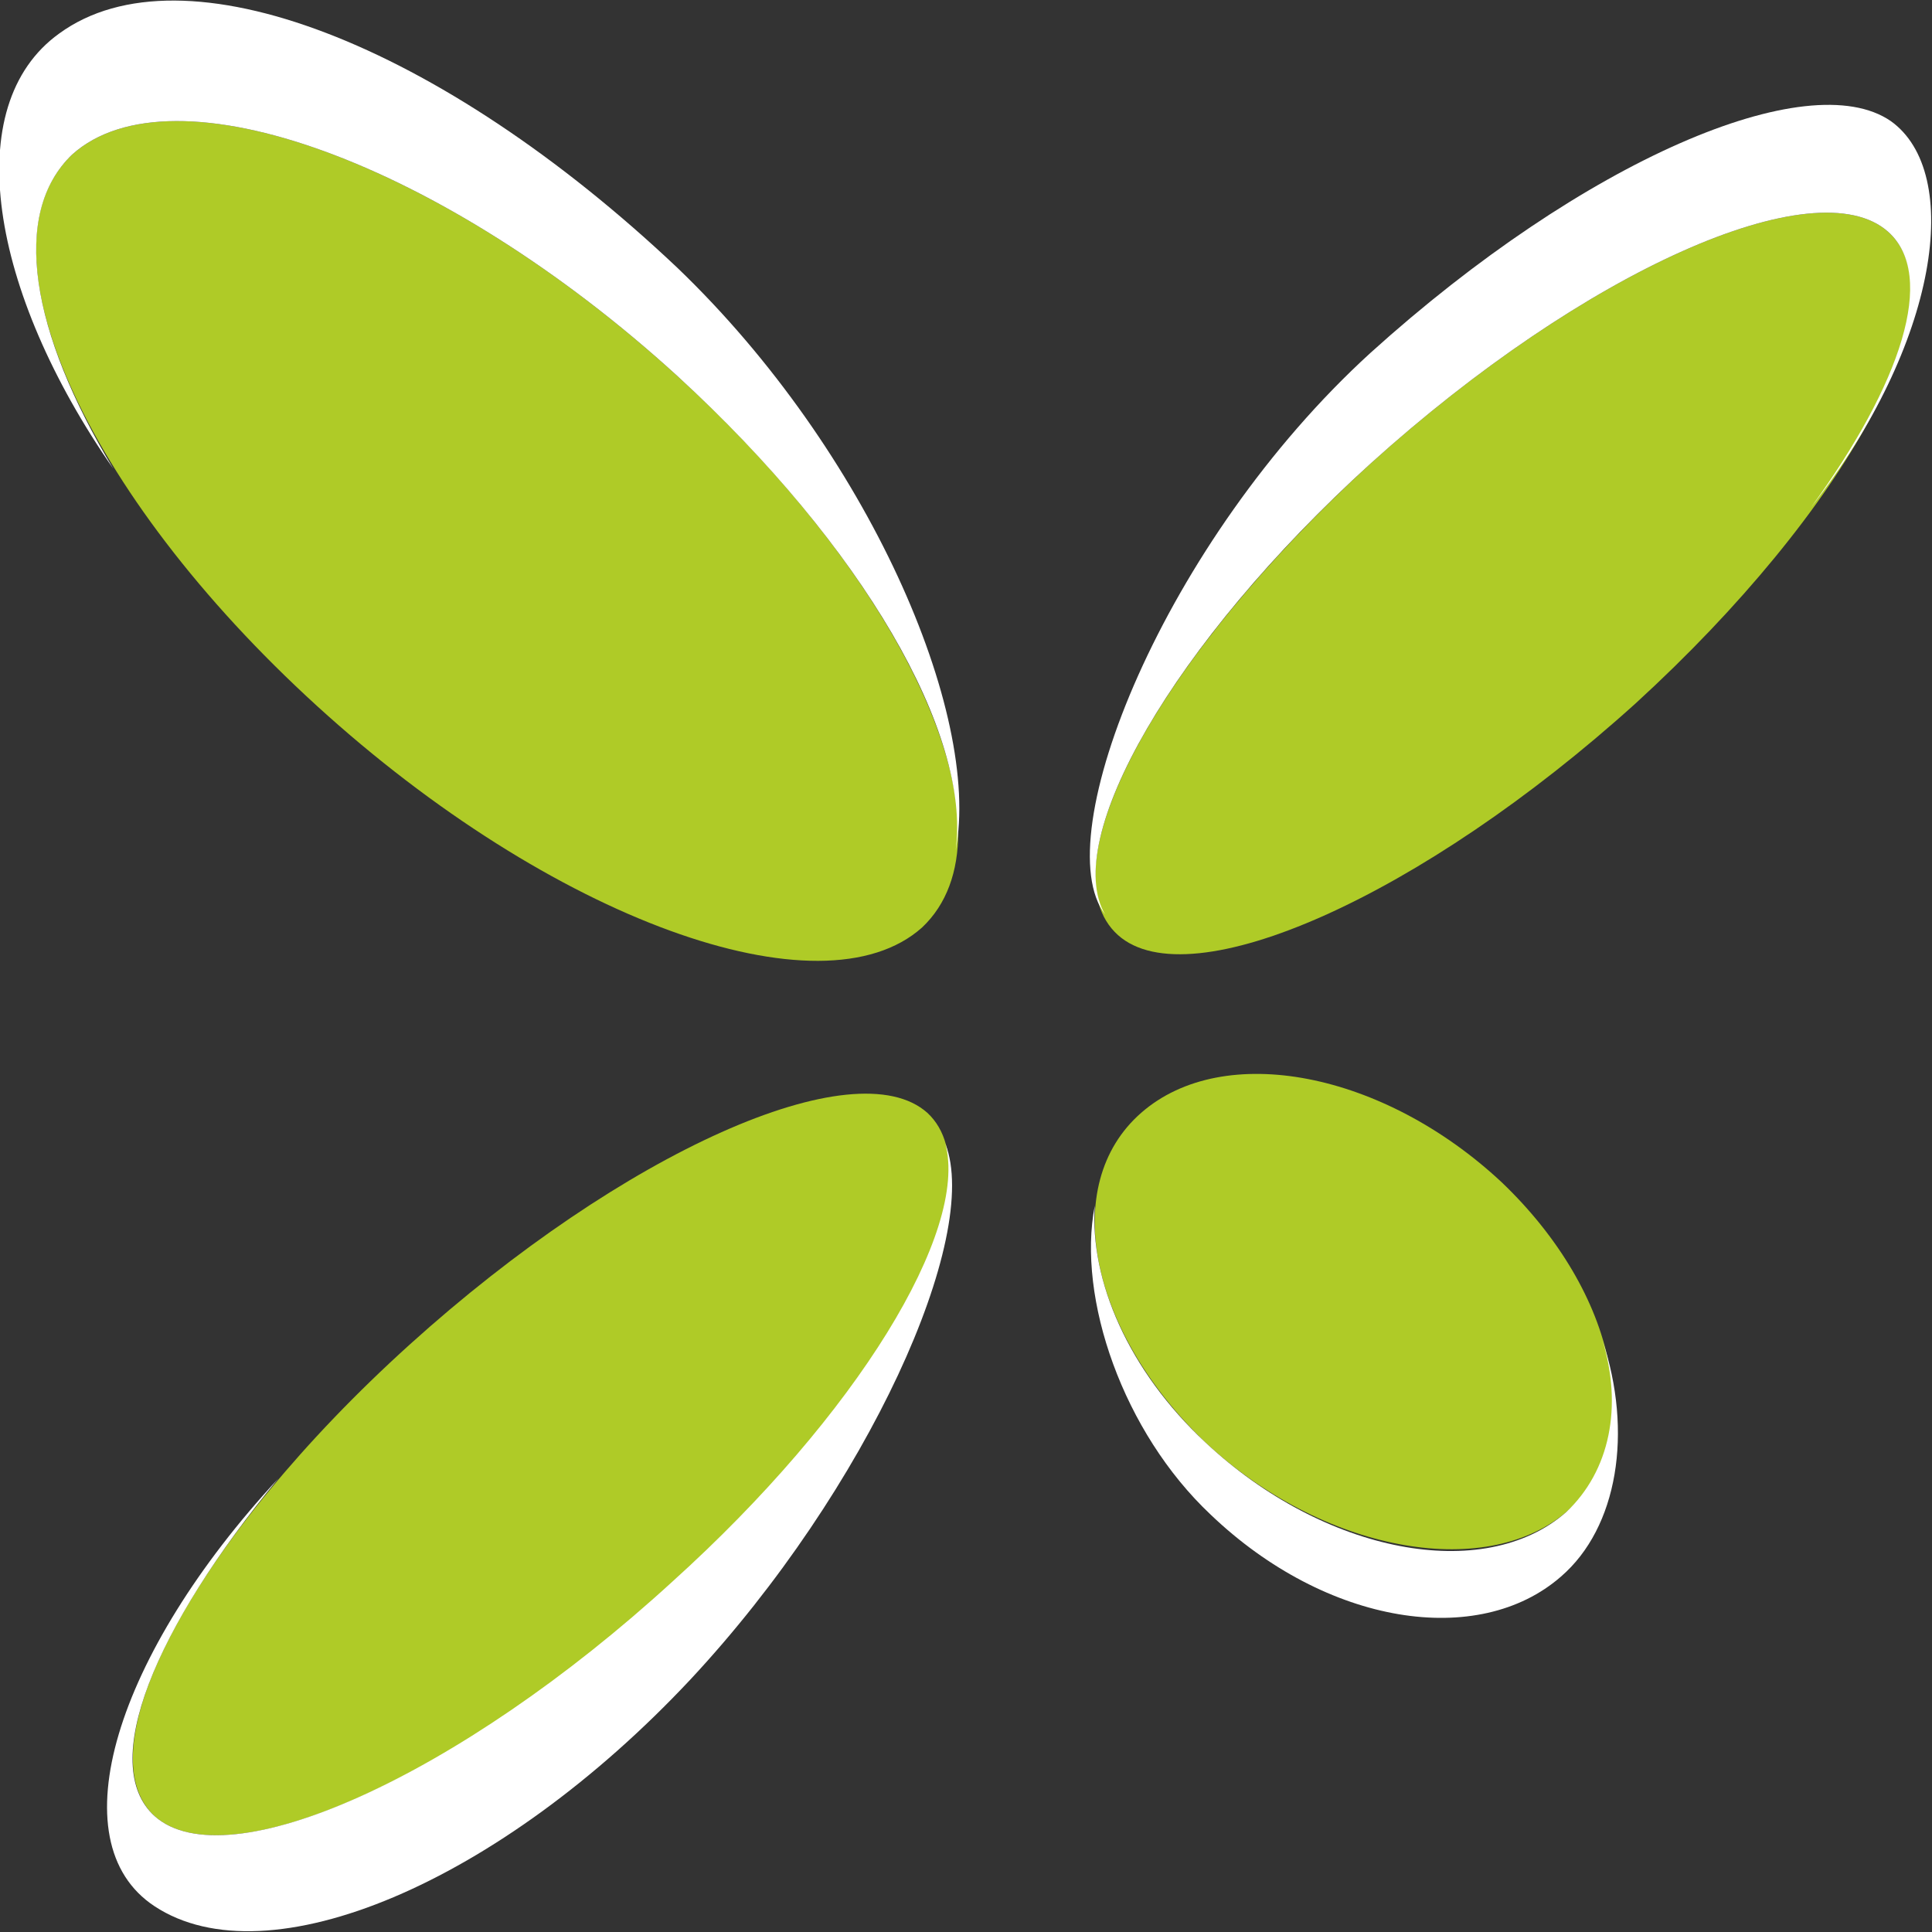 <?xml version="1.0" encoding="utf-8"?>
<!-- Generator: Adobe Illustrator 27.5.0, SVG Export Plug-In . SVG Version: 6.00 Build 0)  -->
<svg version="1.1" id="Calque_1" xmlns="http://www.w3.org/2000/svg" xmlns:xlink="http://www.w3.org/1999/xlink" x="0px" y="0px"
	 viewBox="0 0 75 75" style="enable-background:new 0 0 75 75;" xml:space="preserve">
<rect x="0" y="0" width="75" height="75" fill="#333333" stroke="none"/>
<style type="text/css">
	.st0{fill:#AFCB27;}
	.st1{fill:#FFFFFF;}
</style>
<g>
	<path class="st0" d="M63.5,27.3c-8.3,7.5-17.3,11.5-20.1,9C40.5,33.7,45,25.5,53.2,18c8.3-7.5,17.3-11.5,20.1-9
		C76.2,11.6,71.7,19.8,63.5,27.3"/>
	<path class="st1" d="M53.2,18c8.3-7.5,17.3-11.5,20.1-9c1.9,1.7,0.5,5.9-3,10.7c5-6.4,5.9-13,3.1-15c-3.2-2.2-11.9,1.5-20.2,9
		c-8,7.3-12.6,18.8-10.3,21.8C41.2,32.6,45.5,25,53.2,18"/>
	<path class="st0" d="M12.3,27.4C3.2,19.1-1,9.6,2.8,6c3.9-3.5,14.4,0.3,23.5,8.6c9.1,8.3,13.3,17.8,9.5,21.4
		C31.9,39.5,21.4,35.7,12.3,27.4"/>
	<path class="st1" d="M2.8,6c3.9-3.5,14.4,0.3,23.5,8.6c7.2,6.6,11.4,13.9,10.8,18.4c1-5.3-3.4-15.5-10.8-22.6
		C17.1,1.7,7.1-2.2,2.3,1.3c-3.9,2.8-2.7,10,2.1,16.9C1.2,12.9,0.4,8.3,2.8,6"/>
	<path class="st0" d="M46.8,56c-4.5-4.3-5.7-10-2.5-12.8c3.2-2.8,9.4-1.6,14,2.7c4.5,4.3,5.7,10,2.5,12.8
		C57.6,61.4,51.3,60.2,46.8,56"/>
	<path class="st1" d="M62.2,52c0.8,2.6,0.3,5.1-1.4,6.7c-3.2,2.8-9.4,1.6-14-2.7c-3-2.8-4.5-6.3-4.3-9.2c-0.7,3.6,1.1,8.8,4.5,12
		c4.5,4.3,10.4,5.2,13.6,2.4C62.8,59.3,63.4,55.6,62.2,52"/>
	<path class="st0" d="M26.1,61.5C17.8,69,8.8,73,6,70.5c-2.8-2.6,1.6-10.8,9.9-18.3c8.3-7.5,17.3-11.5,20.1-9
		C38.8,45.8,34.4,54,26.1,61.5"/>
	<path class="st1" d="M36.7,44.4c0.9,3.4-3.4,10.5-10.6,17C17.8,69,8.8,73,6,70.5c-2.2-2,0-7.3,4.8-13.1C4.5,64.2,2.2,71.5,6,74
		c4.4,2.9,13.4-0.9,20.8-8.8C33.7,57.8,38.1,48,36.7,44.4"/>
</g>
</svg>

